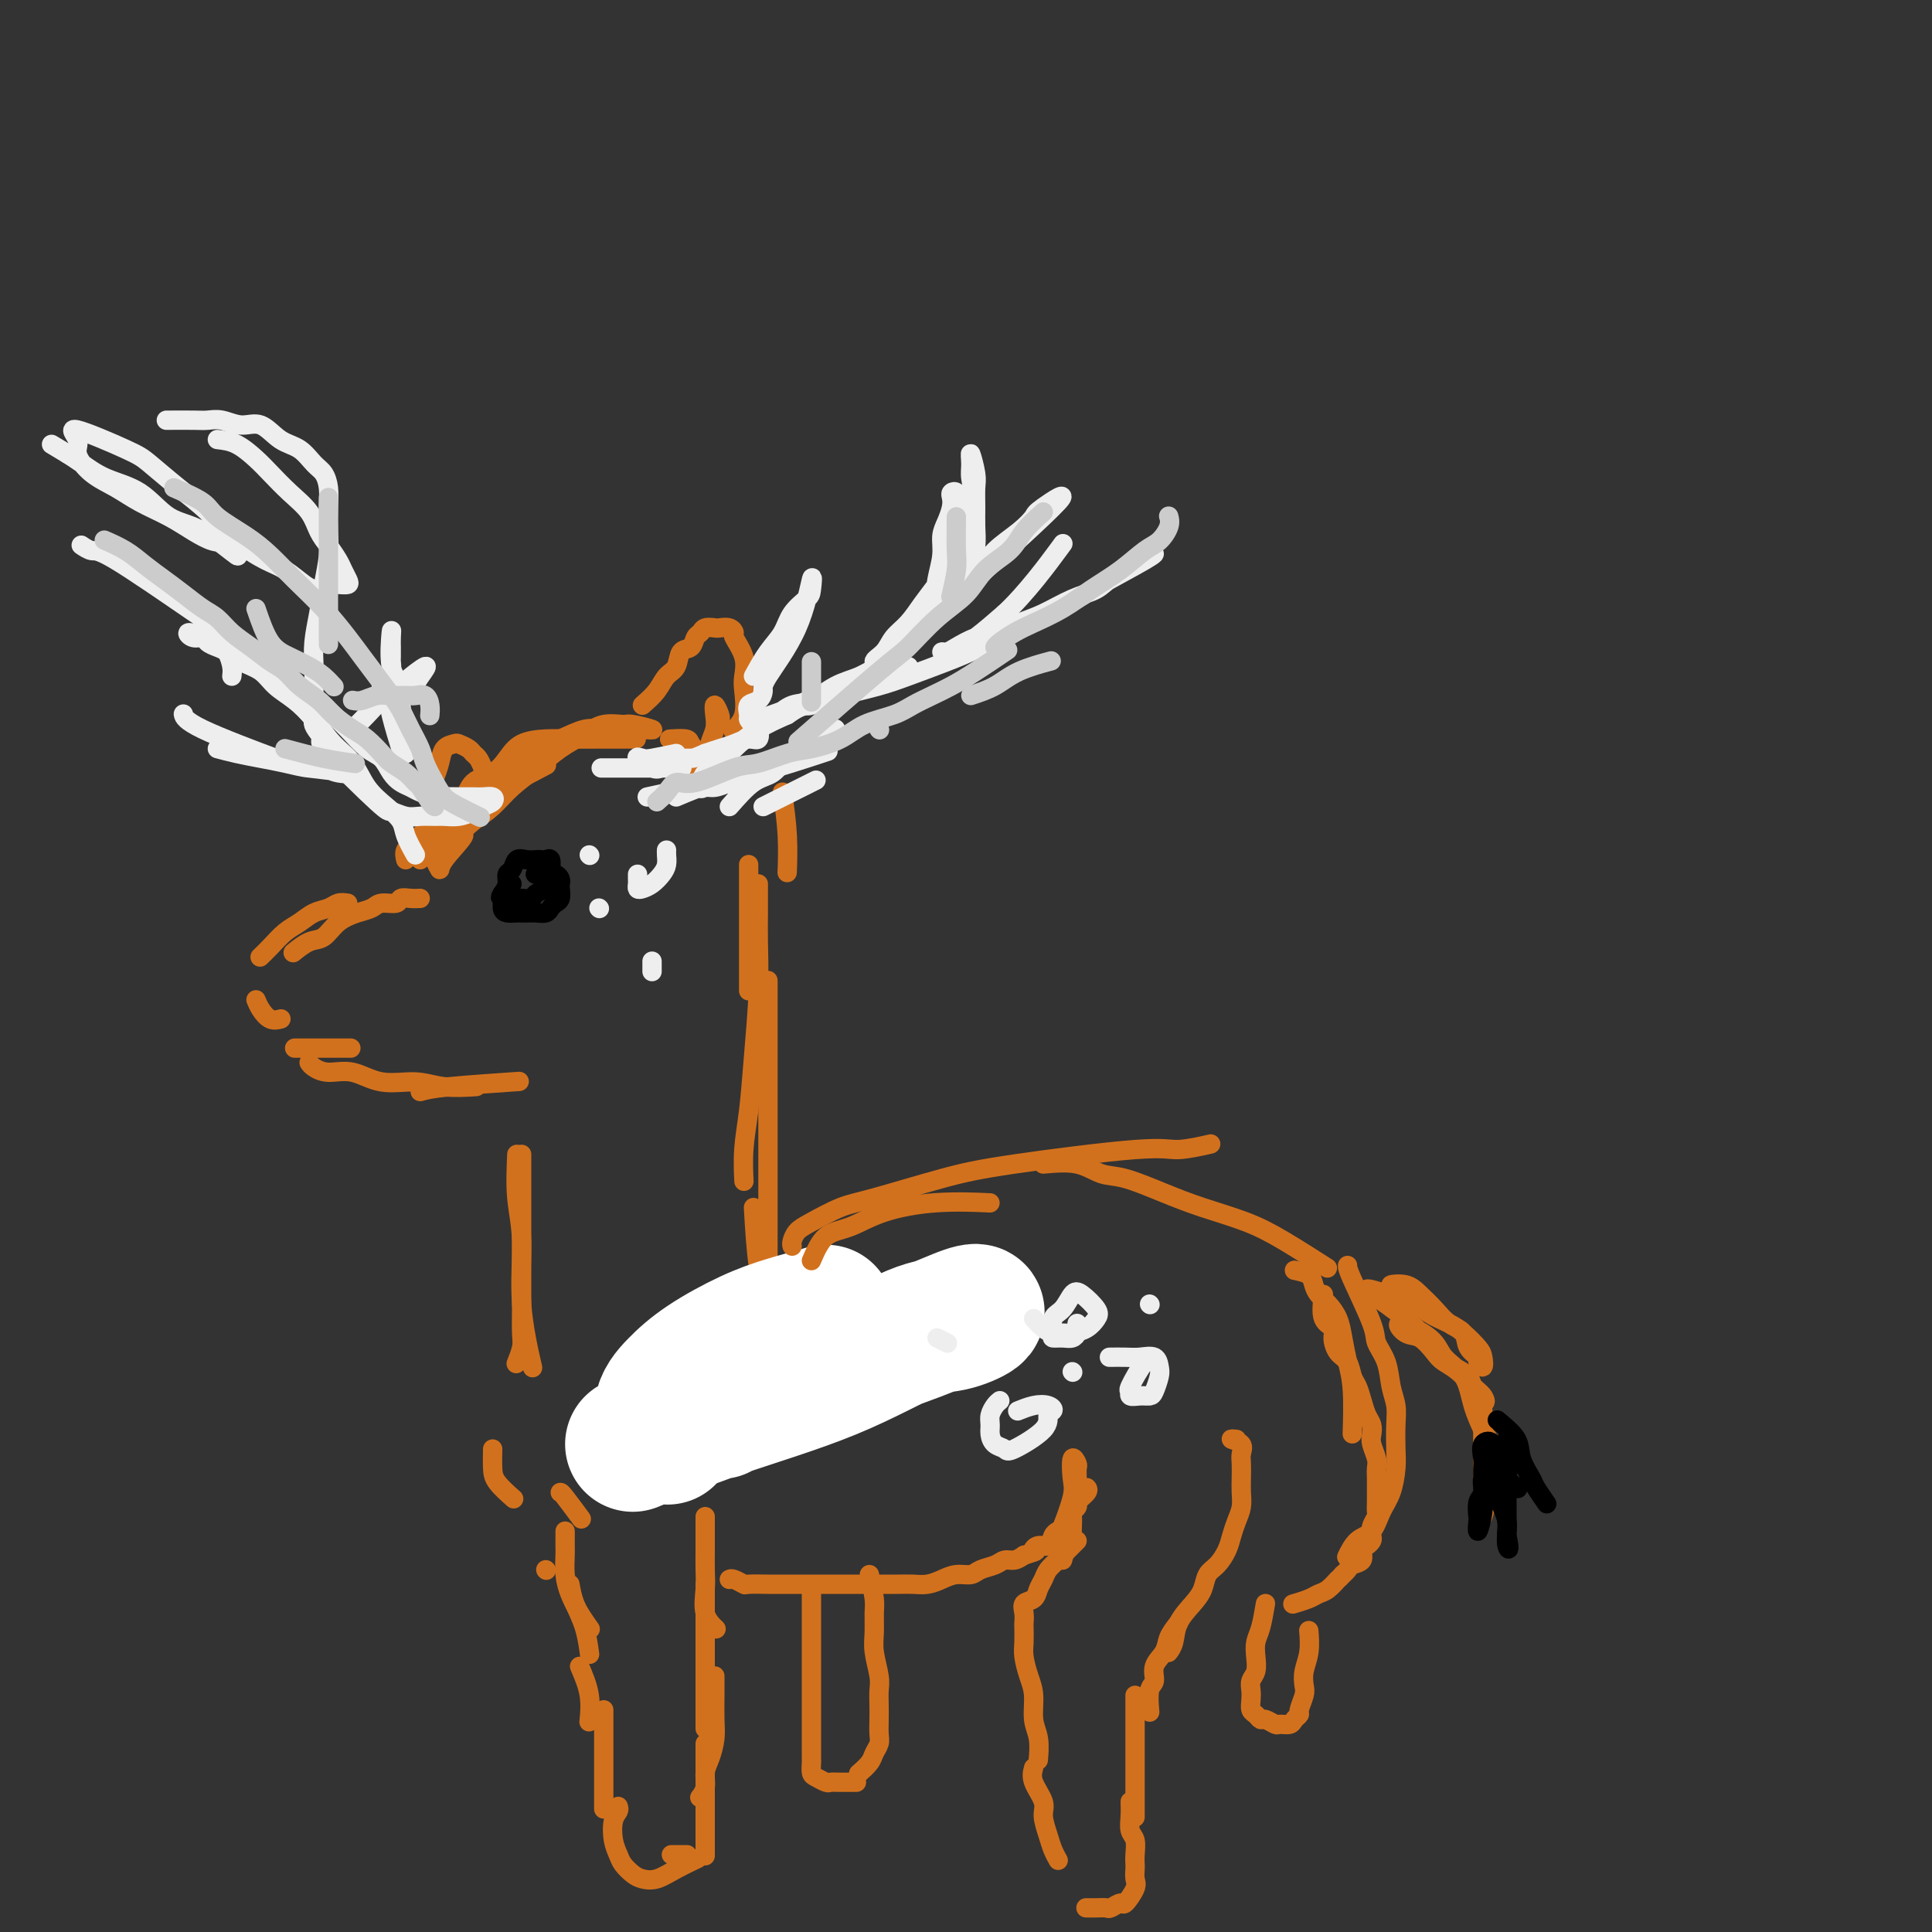 <svg viewBox='0 0 400 400' version='1.1' xmlns='http://www.w3.org/2000/svg' xmlns:xlink='http://www.w3.org/1999/xlink'><rect x="0" y="0" width="400" height="400" fill="#333333" stroke="none"/><g fill='none' stroke='rgb(210,113,29)' stroke-width='4' stroke-linecap='round' stroke-linejoin='round'><path d='M87,186c-0.628,0.032 -1.256,0.064 -2,0c-0.744,-0.064 -1.605,-0.225 -2,0c-0.395,0.225 -0.325,0.835 -1,1c-0.675,0.165 -2.095,-0.117 -3,0c-0.905,0.117 -1.294,0.632 -2,1c-0.706,0.368 -1.727,0.589 -3,1c-1.273,0.411 -2.797,1.011 -4,2c-1.203,0.989 -2.085,2.368 -3,3c-0.915,0.632 -1.862,0.516 -3,1c-1.138,0.484 -2.468,1.567 -3,2c-0.532,0.433 -0.266,0.217 0,0'/><path d='M72,187c-0.691,-0.096 -1.381,-0.193 -2,0c-0.619,0.193 -1.166,0.674 -2,1c-0.834,0.326 -1.954,0.497 -3,1c-1.046,0.503 -2.018,1.336 -3,2c-0.982,0.664 -1.975,1.157 -3,2c-1.025,0.843 -2.084,2.035 -3,3c-0.916,0.965 -1.690,1.704 -2,2c-0.310,0.296 -0.155,0.148 0,0'/><path d='M53,207c0.256,0.619 0.512,1.238 1,2c0.488,0.762 1.208,1.667 2,2c0.792,0.333 1.655,0.095 2,0c0.345,-0.095 0.173,-0.048 0,0'/><path d='M84,178c-0.159,-0.694 -0.319,-1.388 0,-2c0.319,-0.612 1.116,-1.144 2,-2c0.884,-0.856 1.853,-2.038 3,-3c1.147,-0.962 2.470,-1.703 3,-2c0.530,-0.297 0.265,-0.148 0,0'/><path d='M87,178c-0.094,-0.243 -0.188,-0.487 0,-1c0.188,-0.513 0.658,-1.297 1,-2c0.342,-0.703 0.556,-1.326 1,-2c0.444,-0.674 1.119,-1.401 2,-2c0.881,-0.599 1.968,-1.072 3,-2c1.032,-0.928 2.009,-2.311 3,-3c0.991,-0.689 1.998,-0.686 5,-2c3.002,-1.314 8.001,-3.947 10,-5c1.999,-1.053 1.000,-0.527 0,0'/><path d='M94,171c0.229,-0.967 0.457,-1.935 1,-3c0.543,-1.065 1.400,-2.229 2,-3c0.600,-0.771 0.942,-1.151 2,-2c1.058,-0.849 2.831,-2.168 4,-3c1.169,-0.832 1.733,-1.175 3,-2c1.267,-0.825 3.237,-2.130 5,-3c1.763,-0.870 3.318,-1.305 5,-2c1.682,-0.695 3.492,-1.649 5,-2c1.508,-0.351 2.716,-0.098 4,0c1.284,0.098 2.645,0.041 4,0c1.355,-0.041 2.705,-0.065 4,0c1.295,0.065 2.536,0.219 2,0c-0.536,-0.219 -2.848,-0.811 -4,-1c-1.152,-0.189 -1.143,0.024 -2,0c-0.857,-0.024 -2.581,-0.286 -4,0c-1.419,0.286 -2.532,1.119 -4,2c-1.468,0.881 -3.291,1.811 -5,3c-1.709,1.189 -3.303,2.638 -5,4c-1.697,1.362 -3.495,2.636 -5,4c-1.505,1.364 -2.716,2.818 -4,4c-1.284,1.182 -2.642,2.091 -4,3'/><path d='M98,170c-3.781,3.200 -1.733,2.201 -2,3c-0.267,0.799 -2.850,3.396 -4,5c-1.150,1.604 -0.866,2.215 -1,2c-0.134,-0.215 -0.684,-1.256 -1,-2c-0.316,-0.744 -0.396,-1.190 0,-2c0.396,-0.810 1.267,-1.984 2,-3c0.733,-1.016 1.326,-1.874 2,-3c0.674,-1.126 1.428,-2.518 2,-4c0.572,-1.482 0.963,-3.052 2,-4c1.037,-0.948 2.719,-1.273 4,-2c1.281,-0.727 2.159,-1.855 3,-3c0.841,-1.145 1.645,-2.307 3,-3c1.355,-0.693 3.261,-0.918 5,-1c1.739,-0.082 3.312,-0.022 5,0c1.688,0.022 3.493,0.006 6,0c2.507,-0.006 5.716,-0.002 7,0c1.284,0.002 0.642,0.001 0,0'/><path d='M133,146c1.098,-0.966 2.196,-1.931 3,-3c0.804,-1.069 1.315,-2.241 2,-3c0.685,-0.759 1.546,-1.106 2,-2c0.454,-0.894 0.502,-2.334 1,-3c0.498,-0.666 1.447,-0.557 2,-1c0.553,-0.443 0.711,-1.439 1,-2c0.289,-0.561 0.711,-0.687 1,-1c0.289,-0.313 0.446,-0.812 1,-1c0.554,-0.188 1.505,-0.064 2,0c0.495,0.064 0.532,0.067 1,0c0.468,-0.067 1.365,-0.205 2,0c0.635,0.205 1.007,0.752 1,1c-0.007,0.248 -0.392,0.198 0,1c0.392,0.802 1.562,2.457 2,4c0.438,1.543 0.145,2.974 0,4c-0.145,1.026 -0.142,1.646 0,3c0.142,1.354 0.423,3.441 0,5c-0.423,1.559 -1.549,2.588 -2,3c-0.451,0.412 -0.225,0.206 0,0'/><path d='M100,159c-0.325,-0.755 -0.649,-1.509 -1,-2c-0.351,-0.491 -0.728,-0.718 -1,-1c-0.272,-0.282 -0.440,-0.617 -1,-1c-0.560,-0.383 -1.513,-0.813 -2,-1c-0.487,-0.187 -0.509,-0.130 -1,0c-0.491,0.130 -1.451,0.334 -2,1c-0.549,0.666 -0.686,1.795 -1,3c-0.314,1.205 -0.804,2.487 -1,3c-0.196,0.513 -0.098,0.256 0,0'/><path d='M149,149c0.111,-0.154 0.222,-0.308 0,-1c-0.222,-0.692 -0.776,-1.921 -1,-2c-0.224,-0.079 -0.117,0.991 0,2c0.117,1.009 0.244,1.958 0,3c-0.244,1.042 -0.858,2.177 -1,3c-0.142,0.823 0.187,1.335 0,2c-0.187,0.665 -0.891,1.482 -1,2c-0.109,0.518 0.376,0.738 0,1c-0.376,0.262 -1.615,0.568 -2,0c-0.385,-0.568 0.082,-2.008 0,-3c-0.082,-0.992 -0.713,-1.534 -1,-2c-0.287,-0.466 -0.231,-0.856 -1,-1c-0.769,-0.144 -2.363,-0.041 -3,0c-0.637,0.041 -0.319,0.021 0,0'/><path d='M61,217c0.149,0.000 0.298,0.000 1,0c0.702,0.000 1.958,0.000 4,0c2.042,0.000 4.869,0.000 6,0c1.131,0.000 0.565,0.000 0,0'/><path d='M64,220c0.199,0.293 0.397,0.585 1,1c0.603,0.415 1.610,0.952 3,1c1.390,0.048 3.161,-0.394 5,0c1.839,0.394 3.744,1.622 6,2c2.256,0.378 4.862,-0.095 7,0c2.138,0.095 3.806,0.756 6,1c2.194,0.244 4.912,0.070 6,0c1.088,-0.070 0.544,-0.035 0,0'/><path d='M87,226c1.089,-0.311 2.178,-0.622 6,-1c3.822,-0.378 10.378,-0.822 13,-1c2.622,-0.178 1.311,-0.089 0,0'/><path d='M162,164c0.422,3.022 0.844,6.044 1,9c0.156,2.956 0.044,5.844 0,7c-0.044,1.156 -0.022,0.578 0,0'/><path d='M155,179c0.000,0.533 0.000,1.067 0,6c0.000,4.933 0.000,14.267 0,18c0.000,3.733 0.000,1.867 0,0'/><path d='M157,183c-0.002,0.518 -0.004,1.036 0,2c0.004,0.964 0.012,2.373 0,4c-0.012,1.627 -0.046,3.472 0,6c0.046,2.528 0.170,5.740 0,10c-0.170,4.260 -0.634,9.570 -1,14c-0.366,4.430 -0.634,7.981 -1,11c-0.366,3.019 -0.829,5.505 -1,8c-0.171,2.495 -0.049,4.999 0,6c0.049,1.001 0.024,0.501 0,0'/><path d='M159,203c0.000,3.291 0.000,6.582 0,9c0.000,2.418 0.000,3.962 0,7c0.000,3.038 0.000,7.570 0,12c0.000,4.430 0.000,8.757 0,13c0.000,4.243 0.000,8.402 0,12c0.000,3.598 0.000,6.634 0,10c0.000,3.366 0.000,7.060 0,10c0.000,2.940 -0.000,5.126 0,6c0.000,0.874 0.000,0.437 0,0'/><path d='M156,250c0.251,4.307 0.502,8.614 1,12c0.498,3.386 1.244,5.850 2,9c0.756,3.150 1.523,6.985 2,10c0.477,3.015 0.664,5.210 1,7c0.336,1.790 0.821,3.174 1,5c0.179,1.826 0.051,4.093 0,5c-0.051,0.907 -0.026,0.453 0,0'/><path d='M108,239c0.000,1.199 0.000,2.399 0,4c-0.000,1.601 -0.000,3.605 0,6c0.000,2.395 0.001,5.182 0,8c-0.001,2.818 -0.004,5.666 0,8c0.004,2.334 0.015,4.153 0,6c-0.015,1.847 -0.056,3.722 0,5c0.056,1.278 0.207,1.959 0,3c-0.207,1.041 -0.774,2.440 -1,3c-0.226,0.560 -0.113,0.280 0,0'/><path d='M107,239c-0.129,3.083 -0.258,6.166 0,9c0.258,2.834 0.904,5.419 1,9c0.096,3.581 -0.359,8.156 0,13c0.359,4.844 1.531,9.955 2,12c0.469,2.045 0.234,1.022 0,0'/></g>
<g fill='none' stroke='rgb(255,255,255)' stroke-width='28' stroke-linecap='round' stroke-linejoin='round'><path d='M131,299c5.465,-2.283 10.930,-4.566 18,-7c7.070,-2.434 15.746,-5.019 23,-8c7.254,-2.981 13.086,-6.358 17,-8c3.914,-1.642 5.909,-1.550 8,-2c2.091,-0.450 4.277,-1.442 5,-2c0.723,-0.558 -0.017,-0.683 -2,0c-1.983,0.683 -5.209,2.174 -10,4c-4.791,1.826 -11.148,3.985 -16,6c-4.852,2.015 -8.200,3.884 -11,5c-2.800,1.116 -5.050,1.479 -7,2c-1.950,0.521 -3.598,1.199 -5,2c-1.402,0.801 -2.558,1.726 -2,1c0.558,-0.726 2.828,-3.102 5,-5c2.172,-1.898 4.244,-3.319 6,-5c1.756,-1.681 3.196,-3.622 5,-5c1.804,-1.378 3.971,-2.194 5,-3c1.029,-0.806 0.920,-1.602 1,-2c0.080,-0.398 0.349,-0.396 -1,0c-1.349,0.396 -4.318,1.188 -7,2c-2.682,0.812 -5.079,1.644 -8,3c-2.921,1.356 -6.366,3.236 -9,5c-2.634,1.764 -4.459,3.411 -6,5c-1.541,1.589 -2.800,3.120 -3,5c-0.200,1.880 0.657,4.109 1,5c0.343,0.891 0.171,0.446 0,0'/></g>
<g fill='none' stroke='rgb(210,113,29)' stroke-width='4' stroke-linecap='round' stroke-linejoin='round'><path d='M168,261c0.846,-1.962 1.692,-3.923 3,-5c1.308,-1.077 3.077,-1.269 5,-2c1.923,-0.731 4.000,-2.000 7,-3c3.000,-1.000 6.923,-1.731 11,-2c4.077,-0.269 8.308,-0.077 10,0c1.692,0.077 0.846,0.038 0,0'/><path d='M164,258c-0.063,-0.235 -0.125,-0.470 0,-1c0.125,-0.530 0.438,-1.356 1,-2c0.562,-0.644 1.374,-1.105 3,-2c1.626,-0.895 4.066,-2.223 6,-3c1.934,-0.777 3.361,-1.002 7,-2c3.639,-0.998 9.491,-2.769 14,-4c4.509,-1.231 7.675,-1.924 15,-3c7.325,-1.076 18.809,-2.536 25,-3c6.191,-0.464 7.090,0.067 9,0c1.910,-0.067 4.831,-0.734 6,-1c1.169,-0.266 0.584,-0.133 0,0'/><path d='M216,241c2.492,-0.215 4.984,-0.431 7,0c2.016,0.431 3.555,1.507 5,2c1.445,0.493 2.794,0.401 5,1c2.206,0.599 5.268,1.888 8,3c2.732,1.112 5.133,2.047 8,3c2.867,0.953 6.202,1.926 9,3c2.798,1.074 5.061,2.251 8,4c2.939,1.749 6.554,4.071 8,5c1.446,0.929 0.723,0.464 0,0'/><path d='M102,300c-0.024,1.440 -0.048,2.881 0,4c0.048,1.119 0.167,1.917 1,3c0.833,1.083 2.381,2.452 3,3c0.619,0.548 0.310,0.274 0,0'/><path d='M116,309c0.089,-0.022 0.178,-0.044 1,1c0.822,1.044 2.378,3.156 3,4c0.622,0.844 0.311,0.422 0,0'/><path d='M113,325c0.000,0.000 0.100,0.100 0.1,0.1'/><path d='M117,317c-0.005,1.137 -0.010,2.275 0,3c0.010,0.725 0.034,1.039 0,2c-0.034,0.961 -0.128,2.570 0,4c0.128,1.430 0.478,2.682 1,4c0.522,1.318 1.218,2.701 2,4c0.782,1.299 1.652,2.514 2,3c0.348,0.486 0.174,0.243 0,0'/><path d='M118,328c0.226,1.274 0.452,2.548 1,4c0.548,1.452 1.417,3.083 2,5c0.583,1.917 0.881,4.119 1,5c0.119,0.881 0.060,0.440 0,0'/><path d='M120,345c0.844,1.978 1.689,3.956 2,6c0.311,2.044 0.089,4.156 0,5c-0.089,0.844 -0.044,0.422 0,0'/><path d='M125,354c0.000,2.587 0.000,5.174 0,7c0.000,1.826 -0.000,2.892 0,4c0.000,1.108 0.000,2.260 0,4c-0.000,1.740 -0.000,4.069 0,5c0.000,0.931 0.000,0.466 0,0'/><path d='M146,314c-0.001,1.449 -0.002,2.898 0,4c0.002,1.102 0.008,1.858 0,3c-0.008,1.142 -0.030,2.671 0,4c0.030,1.329 0.111,2.459 0,4c-0.111,1.541 -0.415,3.492 0,5c0.415,1.508 1.547,2.574 2,3c0.453,0.426 0.226,0.213 0,0'/><path d='M146,328c0.000,1.189 0.000,2.378 0,4c0.000,1.622 0.000,3.676 0,5c0.000,1.324 0.000,1.918 0,3c-0.000,1.082 -0.000,2.651 0,4c0.000,1.349 0.000,2.479 0,5c0.000,2.521 0.000,6.435 0,8c0.000,1.565 0.000,0.783 0,0'/><path d='M148,347c0.006,1.218 0.012,2.437 0,4c-0.012,1.563 -0.041,3.472 0,5c0.041,1.528 0.151,2.676 0,4c-0.151,1.324 -0.563,2.824 -1,4c-0.438,1.176 -0.901,2.026 -1,3c-0.099,0.974 0.166,2.070 0,3c-0.166,0.930 -0.762,1.694 -1,2c-0.238,0.306 -0.119,0.153 0,0'/><path d='M146,361c0.000,0.195 0.000,0.390 0,1c0.000,0.610 0.000,1.635 0,3c0.000,1.365 0.000,3.070 0,5c-0.000,1.930 -0.000,4.084 0,6c0.000,1.916 0.000,3.593 0,5c0.000,1.407 0.000,2.545 0,3c0.000,0.455 0.000,0.228 0,0'/><path d='M128,374c0.106,0.296 0.213,0.593 0,1c-0.213,0.407 -0.744,0.925 -1,2c-0.256,1.075 -0.235,2.708 0,4c0.235,1.292 0.684,2.243 1,3c0.316,0.757 0.498,1.322 1,2c0.502,0.678 1.322,1.470 2,2c0.678,0.530 1.212,0.797 2,1c0.788,0.203 1.830,0.343 3,0c1.170,-0.343 2.469,-1.169 4,-2c1.531,-0.831 3.295,-1.666 4,-2c0.705,-0.334 0.353,-0.167 0,0'/><path d='M139,384c1.250,0.000 2.500,0.000 3,0c0.500,0.000 0.250,0.000 0,0'/><path d='M168,329c-0.000,2.939 -0.000,5.877 0,8c0.000,2.123 0.000,3.430 0,5c-0.000,1.570 -0.000,3.404 0,5c0.000,1.596 0.000,2.955 0,4c-0.000,1.045 -0.000,1.775 0,3c0.000,1.225 0.000,2.943 0,4c-0.000,1.057 -0.001,1.453 0,2c0.001,0.547 0.002,1.246 0,2c-0.002,0.754 -0.008,1.565 0,2c0.008,0.435 0.029,0.495 0,1c-0.029,0.505 -0.108,1.456 0,2c0.108,0.544 0.404,0.682 1,1c0.596,0.318 1.491,0.817 2,1c0.509,0.183 0.631,0.049 1,0c0.369,-0.049 0.984,-0.013 2,0c1.016,0.013 2.433,0.004 3,0c0.567,-0.004 0.283,-0.002 0,0'/><path d='M180,326c0.425,1.872 0.850,3.744 1,5c0.150,1.256 0.026,1.897 0,3c-0.026,1.103 0.046,2.669 0,4c-0.046,1.331 -0.208,2.428 0,4c0.208,1.572 0.788,3.618 1,5c0.212,1.382 0.058,2.099 0,3c-0.058,0.901 -0.019,1.985 0,3c0.019,1.015 0.017,1.962 0,3c-0.017,1.038 -0.051,2.166 0,3c0.051,0.834 0.185,1.373 0,2c-0.185,0.627 -0.689,1.343 -1,2c-0.311,0.657 -0.430,1.254 -1,2c-0.570,0.746 -1.591,1.642 -2,2c-0.409,0.358 -0.204,0.179 0,0'/><path d='M223,319c-0.673,0.667 -1.347,1.333 -2,2c-0.653,0.667 -1.287,1.334 -2,2c-0.713,0.666 -1.505,1.329 -2,2c-0.495,0.671 -0.693,1.348 -1,2c-0.307,0.652 -0.723,1.278 -1,2c-0.277,0.722 -0.414,1.540 -1,2c-0.586,0.460 -1.621,0.563 -2,1c-0.379,0.437 -0.102,1.207 0,2c0.102,0.793 0.030,1.608 0,2c-0.030,0.392 -0.018,0.361 0,1c0.018,0.639 0.042,1.949 0,3c-0.042,1.051 -0.151,1.844 0,3c0.151,1.156 0.562,2.675 1,4c0.438,1.325 0.902,2.457 1,4c0.098,1.543 -0.170,3.496 0,5c0.170,1.504 0.776,2.559 1,4c0.224,1.441 0.064,3.269 0,4c-0.064,0.731 -0.032,0.366 0,0'/><path d='M214,366c-0.233,0.879 -0.466,1.758 0,3c0.466,1.242 1.631,2.848 2,4c0.369,1.152 -0.059,1.850 0,3c0.059,1.150 0.603,2.752 1,4c0.397,1.248 0.645,2.144 1,3c0.355,0.856 0.816,1.673 1,2c0.184,0.327 0.092,0.163 0,0'/><path d='M220,323c0.310,-1.172 0.619,-2.344 1,-3c0.381,-0.656 0.833,-0.795 1,-1c0.167,-0.205 0.049,-0.476 0,-1c-0.049,-0.524 -0.027,-1.300 0,-2c0.027,-0.700 0.060,-1.324 0,-2c-0.060,-0.676 -0.212,-1.404 0,-2c0.212,-0.596 0.790,-1.062 1,-2c0.210,-0.938 0.053,-2.350 0,-3c-0.053,-0.650 -0.001,-0.540 0,-1c0.001,-0.460 -0.050,-1.491 0,-2c0.050,-0.509 0.202,-0.496 0,-1c-0.202,-0.504 -0.759,-1.525 -1,-1c-0.241,0.525 -0.168,2.594 0,4c0.168,1.406 0.430,2.148 0,4c-0.430,1.852 -1.551,4.815 -2,6c-0.449,1.185 -0.224,0.593 0,0'/><path d='M256,298c-0.649,-0.064 -1.298,-0.127 -1,0c0.298,0.127 1.544,0.446 2,1c0.456,0.554 0.123,1.345 0,2c-0.123,0.655 -0.036,1.176 0,2c0.036,0.824 0.021,1.953 0,3c-0.021,1.047 -0.046,2.012 0,3c0.046,0.988 0.164,1.998 0,3c-0.164,1.002 -0.611,1.997 -1,3c-0.389,1.003 -0.720,2.015 -1,3c-0.280,0.985 -0.511,1.943 -1,3c-0.489,1.057 -1.238,2.214 -2,3c-0.762,0.786 -1.538,1.201 -2,2c-0.462,0.799 -0.611,1.983 -1,3c-0.389,1.017 -1.019,1.866 -2,3c-0.981,1.134 -2.315,2.551 -3,4c-0.685,1.449 -0.723,2.929 -1,4c-0.277,1.071 -0.793,1.735 -1,2c-0.207,0.265 -0.103,0.133 0,0'/><path d='M244,336c-0.795,0.997 -1.590,1.994 -2,3c-0.410,1.006 -0.436,2.022 -1,3c-0.564,0.978 -1.668,1.920 -2,3c-0.332,1.080 0.107,2.300 0,3c-0.107,0.700 -0.760,0.881 -1,2c-0.240,1.119 -0.069,3.177 0,4c0.069,0.823 0.034,0.412 0,0'/><path d='M235,351c0.000,1.643 0.000,3.286 0,5c0.000,1.714 0.000,3.500 0,5c0.000,1.500 0.000,2.714 0,4c0.000,1.286 -0.000,2.644 0,4c0.000,1.356 0.000,2.711 0,4c0.000,1.289 0.000,2.511 0,3c0.000,0.489 0.000,0.244 0,0'/><path d='M234,373c0.030,0.969 0.061,1.937 0,3c-0.061,1.063 -0.212,2.220 0,3c0.212,0.780 0.788,1.182 1,2c0.212,0.818 0.059,2.052 0,3c-0.059,0.948 -0.023,1.611 0,2c0.023,0.389 0.032,0.506 0,1c-0.032,0.494 -0.107,1.366 0,2c0.107,0.634 0.394,1.032 0,2c-0.394,0.968 -1.470,2.508 -2,3c-0.530,0.492 -0.514,-0.064 -1,0c-0.486,0.064 -1.476,0.749 -2,1c-0.524,0.251 -0.584,0.067 -1,0c-0.416,-0.067 -1.189,-0.018 -2,0c-0.811,0.018 -1.660,0.005 -2,0c-0.340,-0.005 -0.170,-0.003 0,0'/><path d='M262,332c-0.312,1.844 -0.623,3.687 -1,5c-0.377,1.313 -0.819,2.095 -1,3c-0.181,0.905 -0.101,1.933 0,3c0.101,1.067 0.222,2.174 0,3c-0.222,0.826 -0.789,1.373 -1,2c-0.211,0.627 -0.067,1.335 0,2c0.067,0.665 0.058,1.287 0,2c-0.058,0.713 -0.166,1.515 0,2c0.166,0.485 0.607,0.651 1,1c0.393,0.349 0.739,0.879 1,1c0.261,0.121 0.437,-0.167 1,0c0.563,0.167 1.514,0.787 2,1c0.486,0.213 0.507,0.017 1,0c0.493,-0.017 1.456,0.143 2,0c0.544,-0.143 0.668,-0.590 1,-1c0.332,-0.410 0.873,-0.784 1,-1c0.127,-0.216 -0.158,-0.276 0,-1c0.158,-0.724 0.760,-2.114 1,-3c0.240,-0.886 0.117,-1.268 0,-2c-0.117,-0.732 -0.227,-1.815 0,-3c0.227,-1.185 0.792,-2.473 1,-4c0.208,-1.527 0.059,-3.293 0,-4c-0.059,-0.707 -0.030,-0.353 0,0'/><path d='M274,268c-0.231,1.926 -0.461,3.852 0,5c0.461,1.148 1.615,1.519 2,2c0.385,0.481 0.001,1.073 0,2c-0.001,0.927 0.381,2.191 1,3c0.619,0.809 1.475,1.165 2,2c0.525,0.835 0.719,2.149 1,3c0.281,0.851 0.650,1.239 1,2c0.350,0.761 0.681,1.893 1,3c0.319,1.107 0.625,2.187 1,3c0.375,0.813 0.818,1.358 1,2c0.182,0.642 0.101,1.380 0,2c-0.101,0.620 -0.223,1.121 0,2c0.223,0.879 0.792,2.136 1,3c0.208,0.864 0.056,1.333 0,2c-0.056,0.667 -0.015,1.531 0,2c0.015,0.469 0.005,0.545 0,1c-0.005,0.455 -0.005,1.291 0,2c0.005,0.709 0.015,1.293 0,2c-0.015,0.707 -0.056,1.537 0,2c0.056,0.463 0.209,0.558 0,1c-0.209,0.442 -0.778,1.231 -1,2c-0.222,0.769 -0.096,1.519 0,2c0.096,0.481 0.163,0.692 0,1c-0.163,0.308 -0.554,0.712 -1,1c-0.446,0.288 -0.945,0.458 -1,1c-0.055,0.542 0.336,1.454 0,2c-0.336,0.546 -1.398,0.724 -2,1c-0.602,0.276 -0.743,0.650 -1,1c-0.257,0.350 -0.628,0.675 -1,1'/><path d='M278,326c-1.061,1.201 -0.712,0.704 -1,1c-0.288,0.296 -1.213,1.386 -2,2c-0.787,0.614 -1.438,0.752 -2,1c-0.562,0.248 -1.036,0.605 -2,1c-0.964,0.395 -2.418,0.827 -3,1c-0.582,0.173 -0.291,0.086 0,0'/><path d='M151,327c0.198,-0.113 0.395,-0.226 1,0c0.605,0.226 1.617,0.793 2,1c0.383,0.207 0.137,0.056 1,0c0.863,-0.056 2.835,-0.015 4,0c1.165,0.015 1.522,0.004 2,0c0.478,-0.004 1.077,-0.001 2,0c0.923,0.001 2.172,0.000 3,0c0.828,-0.000 1.236,-0.000 2,0c0.764,0.000 1.883,0.000 3,0c1.117,-0.000 2.231,0.000 3,0c0.769,-0.000 1.192,-0.000 2,0c0.808,0.000 2.001,0.001 3,0c0.999,-0.001 1.804,-0.003 3,0c1.196,0.003 2.784,0.011 4,0c1.216,-0.011 2.059,-0.041 3,0c0.941,0.041 1.980,0.151 3,0c1.020,-0.151 2.020,-0.565 3,-1c0.980,-0.435 1.939,-0.891 3,-1c1.061,-0.109 2.224,0.129 3,0c0.776,-0.129 1.167,-0.626 2,-1c0.833,-0.374 2.110,-0.626 3,-1c0.890,-0.374 1.393,-0.870 2,-1c0.607,-0.130 1.316,0.106 2,0c0.684,-0.106 1.342,-0.553 2,-1'/><path d='M212,322c3.515,-1.086 2.304,-0.802 2,-1c-0.304,-0.198 0.300,-0.878 1,-1c0.700,-0.122 1.496,0.316 2,0c0.504,-0.316 0.718,-1.384 1,-2c0.282,-0.616 0.634,-0.780 1,-1c0.366,-0.220 0.747,-0.496 1,-1c0.253,-0.504 0.380,-1.235 1,-2c0.620,-0.765 1.735,-1.564 2,-2c0.265,-0.436 -0.321,-0.509 0,-1c0.321,-0.491 1.548,-1.402 2,-2c0.452,-0.598 0.129,-0.885 0,-1c-0.129,-0.115 -0.065,-0.057 0,0'/><path d='M268,263c1.173,0.245 2.345,0.491 3,1c0.655,0.509 0.791,1.282 1,2c0.209,0.718 0.489,1.380 1,2c0.511,0.620 1.251,1.196 2,2c0.749,0.804 1.507,1.835 2,3c0.493,1.165 0.720,2.464 1,4c0.280,1.536 0.611,3.309 1,5c0.389,1.691 0.835,3.302 1,6c0.165,2.698 0.047,6.485 0,8c-0.047,1.515 -0.024,0.757 0,0'/><path d='M279,262c-0.015,0.347 -0.029,0.693 1,3c1.029,2.307 3.103,6.574 4,9c0.897,2.426 0.619,3.011 1,4c0.381,0.989 1.423,2.382 2,4c0.577,1.618 0.691,3.460 1,5c0.309,1.540 0.813,2.779 1,4c0.187,1.221 0.058,2.426 0,4c-0.058,1.574 -0.045,3.518 0,5c0.045,1.482 0.122,2.503 0,4c-0.122,1.497 -0.443,3.470 -1,5c-0.557,1.530 -1.351,2.617 -2,4c-0.649,1.383 -1.153,3.061 -2,4c-0.847,0.939 -2.036,1.137 -3,2c-0.964,0.863 -1.704,2.389 -2,3c-0.296,0.611 -0.148,0.305 0,0'/><path d='M291,266c-0.124,-0.011 -0.249,-0.023 -1,0c-0.751,0.023 -2.130,0.079 -2,0c0.130,-0.079 1.769,-0.293 3,0c1.231,0.293 2.055,1.093 3,2c0.945,0.907 2.012,1.920 3,3c0.988,1.080 1.896,2.225 3,3c1.104,0.775 2.405,1.180 3,2c0.595,0.820 0.486,2.056 1,3c0.514,0.944 1.653,1.597 2,2c0.347,0.403 -0.098,0.557 0,1c0.098,0.443 0.740,1.174 1,1c0.260,-0.174 0.137,-1.254 0,-2c-0.137,-0.746 -0.289,-1.159 -1,-2c-0.711,-0.841 -1.980,-2.109 -3,-3c-1.020,-0.891 -1.791,-1.404 -3,-2c-1.209,-0.596 -2.856,-1.273 -4,-2c-1.144,-0.727 -1.785,-1.502 -3,-2c-1.215,-0.498 -3.004,-0.720 -4,-1c-0.996,-0.280 -1.201,-0.619 -2,-1c-0.799,-0.381 -2.194,-0.803 -3,-1c-0.806,-0.197 -1.025,-0.168 -1,0c0.025,0.168 0.293,0.477 1,1c0.707,0.523 1.854,1.262 3,2'/><path d='M287,270c1.166,0.959 2.582,1.856 4,3c1.418,1.144 2.837,2.533 4,4c1.163,1.467 2.070,3.011 3,4c0.930,0.989 1.884,1.422 3,2c1.116,0.578 2.393,1.302 3,2c0.607,0.698 0.545,1.372 1,2c0.455,0.628 1.427,1.211 2,2c0.573,0.789 0.747,1.784 0,1c-0.747,-0.784 -2.415,-3.346 -4,-5c-1.585,-1.654 -3.085,-2.400 -4,-3c-0.915,-0.600 -1.244,-1.053 -2,-2c-0.756,-0.947 -1.940,-2.389 -3,-3c-1.060,-0.611 -1.997,-0.392 -3,-1c-1.003,-0.608 -2.071,-2.044 -1,-2c1.071,0.044 4.280,1.568 6,3c1.720,1.432 1.950,2.773 3,4c1.050,1.227 2.921,2.339 4,4c1.079,1.661 1.368,3.870 2,6c0.632,2.130 1.609,4.180 2,5c0.391,0.820 0.195,0.410 0,0'/><path d='M307,292c-0.001,5.598 -0.001,11.196 0,14c0.001,2.804 0.004,2.814 0,3c-0.004,0.186 -0.015,0.549 0,1c0.015,0.451 0.057,0.992 0,2c-0.057,1.008 -0.211,2.483 0,2c0.211,-0.483 0.789,-2.925 1,-5c0.211,-2.075 0.057,-3.783 0,-5c-0.057,-1.217 -0.015,-1.943 0,-3c0.015,-1.057 0.004,-2.445 0,-3c-0.004,-0.555 -0.002,-0.278 0,0'/></g>
<g fill='none' stroke='rgb(0,0,0)' stroke-width='4' stroke-linecap='round' stroke-linejoin='round'><path d='M309,304c-0.875,0.542 -1.751,1.085 -2,2c-0.249,0.915 0.128,2.203 0,3c-0.128,0.797 -0.763,1.102 -1,2c-0.237,0.898 -0.078,2.390 0,3c0.078,0.610 0.073,0.340 0,1c-0.073,0.660 -0.216,2.251 0,2c0.216,-0.251 0.790,-2.345 1,-4c0.210,-1.655 0.054,-2.871 0,-4c-0.054,-1.129 -0.007,-2.173 0,-3c0.007,-0.827 -0.027,-1.438 0,-2c0.027,-0.562 0.116,-1.074 0,-2c-0.116,-0.926 -0.438,-2.267 0,-3c0.438,-0.733 1.637,-0.857 2,0c0.363,0.857 -0.109,2.694 0,4c0.109,1.306 0.800,2.080 1,3c0.200,0.920 -0.090,1.987 0,3c0.090,1.013 0.560,1.973 1,3c0.440,1.027 0.849,2.123 1,3c0.151,0.877 0.043,1.536 0,2c-0.043,0.464 -0.022,0.732 0,1'/><path d='M312,318c0.774,3.540 0.207,2.892 0,2c-0.207,-0.892 -0.056,-2.026 0,-3c0.056,-0.974 0.015,-1.789 0,-3c-0.015,-1.211 -0.004,-2.820 0,-4c0.004,-1.180 0.001,-1.933 0,-3c-0.001,-1.067 -0.000,-2.448 0,-3c0.000,-0.552 0.000,-0.276 0,0'/><path d='M310,294c1.634,1.349 3.268,2.698 4,4c0.732,1.302 0.561,2.556 1,4c0.439,1.444 1.489,3.078 2,4c0.511,0.922 0.484,1.133 1,2c0.516,0.867 1.576,2.391 2,3c0.424,0.609 0.212,0.305 0,0'/><path d='M309,299c0.792,1.411 1.583,2.821 2,4c0.417,1.179 0.458,2.125 1,3c0.542,0.875 1.583,1.679 2,2c0.417,0.321 0.208,0.161 0,0'/><path d='M312,298c0.417,2.083 0.833,4.167 1,5c0.167,0.833 0.083,0.417 0,0'/></g>
<g fill='none' stroke='rgb(238,238,238)' stroke-width='4' stroke-linecap='round' stroke-linejoin='round'><path d='M207,290c-0.308,0.244 -0.617,0.489 -1,1c-0.383,0.511 -0.842,1.289 -1,2c-0.158,0.711 -0.016,1.357 0,2c0.016,0.643 -0.093,1.284 0,2c0.093,0.716 0.388,1.505 1,2c0.612,0.495 1.541,0.694 2,1c0.459,0.306 0.447,0.720 2,0c1.553,-0.720 4.671,-2.572 6,-4c1.329,-1.428 0.871,-2.431 1,-3c0.129,-0.569 0.847,-0.702 1,-1c0.153,-0.298 -0.258,-0.760 -1,-1c-0.742,-0.240 -1.815,-0.257 -3,0c-1.185,0.257 -2.481,0.788 -3,1c-0.519,0.212 -0.259,0.106 0,0'/><path d='M239,281c-0.502,-0.121 -1.004,-0.243 -2,1c-0.996,1.243 -2.484,3.850 -3,5c-0.516,1.150 -0.058,0.843 0,1c0.058,0.157 -0.282,0.778 0,1c0.282,0.222 1.186,0.044 2,0c0.814,-0.044 1.537,0.047 2,0c0.463,-0.047 0.665,-0.233 1,-1c0.335,-0.767 0.803,-2.114 1,-3c0.197,-0.886 0.122,-1.309 0,-2c-0.122,-0.691 -0.292,-1.649 -1,-2c-0.708,-0.351 -1.953,-0.094 -3,0c-1.047,0.094 -1.897,0.025 -3,0c-1.103,-0.025 -2.458,-0.007 -3,0c-0.542,0.007 -0.271,0.004 0,0'/><path d='M214,273c0.669,0.731 1.337,1.462 2,2c0.663,0.538 1.319,0.884 2,1c0.681,0.116 1.386,0.002 2,0c0.614,-0.002 1.135,0.108 2,0c0.865,-0.108 2.072,-0.434 3,-1c0.928,-0.566 1.578,-1.371 2,-2c0.422,-0.629 0.617,-1.082 0,-2c-0.617,-0.918 -2.046,-2.302 -3,-3c-0.954,-0.698 -1.434,-0.709 -2,0c-0.566,0.709 -1.218,2.137 -2,3c-0.782,0.863 -1.695,1.160 -2,2c-0.305,0.840 -0.001,2.222 0,3c0.001,0.778 -0.301,0.952 0,1c0.301,0.048 1.205,-0.029 2,0c0.795,0.029 1.481,0.165 2,0c0.519,-0.165 0.871,-0.632 1,-1c0.129,-0.368 0.035,-0.638 0,-1c-0.035,-0.362 -0.010,-0.818 0,-1c0.010,-0.182 0.005,-0.091 0,0'/><path d='M222,284c0.000,0.000 0.100,0.100 0.1,0.1'/><path d='M238,270c0.000,0.000 0.100,0.100 0.1,0.1'/><path d='M194,277c0.833,0.417 1.667,0.833 2,1c0.333,0.167 0.167,0.083 0,0'/><path d='M132,181c-0.005,0.338 -0.010,0.677 0,1c0.010,0.323 0.033,0.631 0,1c-0.033,0.369 -0.124,0.801 0,1c0.124,0.199 0.464,0.166 1,0c0.536,-0.166 1.268,-0.465 2,-1c0.732,-0.535 1.464,-1.306 2,-2c0.536,-0.694 0.876,-1.310 1,-2c0.124,-0.690 0.033,-1.455 0,-2c-0.033,-0.545 -0.010,-0.870 0,-1c0.010,-0.130 0.005,-0.065 0,0'/><path d='M135,199c0.000,0.833 0.000,1.667 0,2c0.000,0.333 0.000,0.167 0,0'/><path d='M124,188c0.000,0.000 0.100,0.100 0.1,0.1'/><path d='M122,177c0.000,0.000 0.100,0.100 0.1,0.1'/></g>
<g fill='none' stroke='rgb(0,0,0)' stroke-width='4' stroke-linecap='round' stroke-linejoin='round'><path d='M106,183c-0.405,0.197 -0.809,0.393 -1,1c-0.191,0.607 -0.168,1.624 0,2c0.168,0.376 0.482,0.112 1,0c0.518,-0.112 1.239,-0.070 2,0c0.761,0.070 1.563,0.169 2,0c0.437,-0.169 0.509,-0.607 1,-1c0.491,-0.393 1.400,-0.740 2,-1c0.600,-0.260 0.890,-0.434 1,-1c0.110,-0.566 0.040,-1.525 0,-2c-0.040,-0.475 -0.052,-0.467 0,-1c0.052,-0.533 0.166,-1.606 0,-2c-0.166,-0.394 -0.612,-0.107 -1,0c-0.388,0.107 -0.720,0.036 -1,0c-0.280,-0.036 -0.510,-0.036 -1,0c-0.490,0.036 -1.241,0.106 -2,0c-0.759,-0.106 -1.527,-0.390 -2,0c-0.473,0.390 -0.653,1.455 -1,2c-0.347,0.545 -0.863,0.570 -1,1c-0.137,0.430 0.104,1.266 0,2c-0.104,0.734 -0.552,1.367 -1,2'/><path d='M104,185c-0.764,1.204 -0.174,0.715 0,1c0.174,0.285 -0.067,1.344 0,2c0.067,0.656 0.441,0.909 1,1c0.559,0.091 1.301,0.022 2,0c0.699,-0.022 1.353,0.005 2,0c0.647,-0.005 1.287,-0.042 2,0c0.713,0.042 1.497,0.162 2,0c0.503,-0.162 0.723,-0.607 1,-1c0.277,-0.393 0.611,-0.735 1,-1c0.389,-0.265 0.834,-0.453 1,-1c0.166,-0.547 0.053,-1.453 0,-2c-0.053,-0.547 -0.046,-0.735 0,-1c0.046,-0.265 0.131,-0.607 0,-1c-0.131,-0.393 -0.478,-0.837 -1,-1c-0.522,-0.163 -1.217,-0.044 -2,0c-0.783,0.044 -1.652,0.013 -2,0c-0.348,-0.013 -0.174,-0.006 0,0'/></g>
<g fill='none' stroke='rgb(238,238,238)' stroke-width='4' stroke-linecap='round' stroke-linejoin='round'><path d='M151,167c1.725,-1.966 3.450,-3.931 5,-5c1.550,-1.069 2.924,-1.241 4,-2c1.076,-0.759 1.853,-2.105 3,-3c1.147,-0.895 2.663,-1.340 4,-2c1.337,-0.660 2.494,-1.533 3,-2c0.506,-0.467 0.362,-0.526 1,-1c0.638,-0.474 2.058,-1.364 2,-1c-0.058,0.364 -1.594,1.981 -3,3c-1.406,1.019 -2.683,1.438 -4,2c-1.317,0.562 -2.674,1.265 -4,2c-1.326,0.735 -2.621,1.503 -4,2c-1.379,0.497 -2.843,0.724 -4,1c-1.157,0.276 -2.007,0.600 -3,1c-0.993,0.400 -2.127,0.876 -3,1c-0.873,0.124 -1.484,-0.104 -2,0c-0.516,0.104 -0.937,0.541 -1,0c-0.063,-0.541 0.232,-2.059 1,-3c0.768,-0.941 2.010,-1.304 3,-2c0.990,-0.696 1.728,-1.726 3,-3c1.272,-1.274 3.078,-2.793 5,-4c1.922,-1.207 3.961,-2.104 6,-3'/><path d='M163,148c3.663,-2.598 3.821,-1.594 5,-2c1.179,-0.406 3.380,-2.221 5,-3c1.620,-0.779 2.661,-0.520 4,-1c1.339,-0.480 2.978,-1.698 4,-2c1.022,-0.302 1.428,0.312 2,0c0.572,-0.312 1.312,-1.549 2,-2c0.688,-0.451 1.326,-0.114 2,0c0.674,0.114 1.385,0.007 1,0c-0.385,-0.007 -1.866,0.086 -3,0c-1.134,-0.086 -1.920,-0.350 -3,0c-1.080,0.350 -2.453,1.316 -4,2c-1.547,0.684 -3.266,1.087 -5,2c-1.734,0.913 -3.482,2.337 -5,3c-1.518,0.663 -2.808,0.565 -4,1c-1.192,0.435 -2.288,1.403 -3,2c-0.712,0.597 -1.041,0.825 -2,1c-0.959,0.175 -2.547,0.298 -2,0c0.547,-0.298 3.229,-1.018 8,-3c4.771,-1.982 11.631,-5.226 15,-7c3.369,-1.774 3.248,-2.078 4,-3c0.752,-0.922 2.376,-2.461 4,-4'/><path d='M188,132c5.366,-3.340 3.279,-3.191 3,-4c-0.279,-0.809 1.248,-2.576 2,-4c0.752,-1.424 0.727,-2.507 1,-4c0.273,-1.493 0.844,-3.398 1,-5c0.156,-1.602 -0.103,-2.902 0,-4c0.103,-1.098 0.567,-1.994 1,-3c0.433,-1.006 0.834,-2.121 1,-3c0.166,-0.879 0.097,-1.523 0,-2c-0.097,-0.477 -0.222,-0.786 0,-1c0.222,-0.214 0.790,-0.334 1,0c0.210,0.334 0.061,1.121 0,2c-0.061,0.879 -0.036,1.851 0,3c0.036,1.149 0.082,2.474 0,4c-0.082,1.526 -0.291,3.251 -1,5c-0.709,1.749 -1.918,3.522 -3,5c-1.082,1.478 -2.037,2.662 -3,4c-0.963,1.338 -1.934,2.830 -3,4c-1.066,1.170 -2.225,2.020 -3,3c-0.775,0.980 -1.165,2.092 -2,3c-0.835,0.908 -2.116,1.611 -2,2c0.116,0.389 1.628,0.463 5,-3c3.372,-3.463 8.605,-10.464 11,-14c2.395,-3.536 1.953,-3.606 2,-5c0.047,-1.394 0.585,-4.113 1,-6c0.415,-1.887 0.708,-2.944 1,-4'/><path d='M201,105c0.614,-3.545 0.151,-4.907 0,-6c-0.151,-1.093 0.012,-1.917 0,-3c-0.012,-1.083 -0.200,-2.426 0,-2c0.200,0.426 0.786,2.620 1,4c0.214,1.380 0.054,1.945 0,3c-0.054,1.055 -0.004,2.600 0,4c0.004,1.400 -0.040,2.655 0,4c0.040,1.345 0.163,2.780 0,4c-0.163,1.220 -0.613,2.224 -1,3c-0.387,0.776 -0.711,1.324 -1,2c-0.289,0.676 -0.543,1.479 -1,2c-0.457,0.521 -1.115,0.758 -1,1c0.115,0.242 1.005,0.489 2,0c0.995,-0.489 2.095,-1.713 3,-3c0.905,-1.287 1.613,-2.636 3,-4c1.387,-1.364 3.451,-2.745 5,-4c1.549,-1.255 2.584,-2.386 3,-3c0.416,-0.614 0.215,-0.711 2,-2c1.785,-1.289 5.558,-3.770 3,-1c-2.558,2.770 -11.445,10.791 -15,14c-3.555,3.209 -1.777,1.604 0,0'/><path d='M174,144c2.902,-0.693 5.805,-1.386 8,-2c2.195,-0.614 3.684,-1.150 6,-2c2.316,-0.850 5.460,-2.013 8,-3c2.540,-0.987 4.477,-1.798 7,-3c2.523,-1.202 5.632,-2.794 8,-4c2.368,-1.206 3.996,-2.025 6,-3c2.004,-0.975 4.384,-2.105 6,-3c1.616,-0.895 2.468,-1.554 5,-3c2.532,-1.446 6.745,-3.679 9,-5c2.255,-1.321 2.551,-1.731 1,-1c-1.551,0.731 -4.948,2.604 -7,4c-2.052,1.396 -2.758,2.314 -4,3c-1.242,0.686 -3.020,1.138 -5,2c-1.980,0.862 -4.162,2.132 -6,3c-1.838,0.868 -3.332,1.333 -5,2c-1.668,0.667 -3.509,1.537 -5,2c-1.491,0.463 -2.630,0.518 -4,1c-1.370,0.482 -2.970,1.390 -4,2c-1.030,0.610 -1.492,0.923 -2,1c-0.508,0.077 -1.064,-0.083 -1,0c0.064,0.083 0.748,0.407 2,0c1.252,-0.407 3.072,-1.545 5,-3c1.928,-1.455 3.964,-3.228 6,-5'/><path d='M208,127c4.467,-4.133 9.133,-10.467 11,-13c1.867,-2.533 0.933,-1.267 0,0'/><path d='M156,140c0.966,-1.759 1.933,-3.519 3,-5c1.067,-1.481 2.235,-2.685 3,-4c0.765,-1.315 1.128,-2.741 2,-4c0.872,-1.259 2.254,-2.352 3,-3c0.746,-0.648 0.855,-0.851 1,-2c0.145,-1.149 0.324,-3.243 0,-2c-0.324,1.243 -1.152,5.824 -3,10c-1.848,4.176 -4.715,7.949 -6,10c-1.285,2.051 -0.986,2.381 -1,3c-0.014,0.619 -0.341,1.528 -1,2c-0.659,0.472 -1.651,0.506 -2,1c-0.349,0.494 -0.054,1.446 0,2c0.054,0.554 -0.134,0.708 0,1c0.134,0.292 0.591,0.722 1,1c0.409,0.278 0.770,0.403 1,1c0.230,0.597 0.330,1.665 0,2c-0.330,0.335 -1.088,-0.065 -2,0c-0.912,0.065 -1.976,0.594 -3,1c-1.024,0.406 -2.007,0.687 -3,1c-0.993,0.313 -1.997,0.656 -3,1'/><path d='M146,156c-2.272,1.000 -2.451,1.000 -3,1c-0.549,0.000 -1.467,0.000 -2,0c-0.533,0.000 -0.682,0.000 -1,0c-0.318,0.000 -0.805,-0.000 -1,0c-0.195,0.000 -0.097,0.000 0,0'/><path d='M140,156c-1.938,0.406 -3.876,0.813 -5,1c-1.124,0.187 -1.436,0.155 -2,0c-0.564,-0.155 -1.382,-0.434 -1,0c0.382,0.434 1.964,1.580 3,2c1.036,0.420 1.525,0.112 2,0c0.475,-0.112 0.936,-0.030 2,0c1.064,0.030 2.733,0.008 2,0c-0.733,-0.008 -3.867,-0.002 -6,0c-2.133,0.002 -3.267,0.001 -5,0c-1.733,-0.001 -4.067,-0.000 -5,0c-0.933,0.000 -0.467,0.000 0,0'/><path d='M86,177c-0.795,-1.419 -1.591,-2.837 -2,-4c-0.409,-1.163 -0.433,-2.070 -1,-3c-0.567,-0.930 -1.677,-1.883 -3,-3c-1.323,-1.117 -2.860,-2.399 -4,-4c-1.140,-1.601 -1.884,-3.520 -3,-5c-1.116,-1.480 -2.605,-2.522 -4,-4c-1.395,-1.478 -2.698,-3.393 -4,-5c-1.302,-1.607 -2.604,-2.907 -4,-4c-1.396,-1.093 -2.888,-1.981 -4,-3c-1.112,-1.019 -1.846,-2.171 -3,-3c-1.154,-0.829 -2.728,-1.337 -4,-2c-1.272,-0.663 -2.242,-1.483 -3,-2c-0.758,-0.517 -1.305,-0.731 -2,-1c-0.695,-0.269 -1.537,-0.592 -2,-1c-0.463,-0.408 -0.547,-0.901 -1,-1c-0.453,-0.099 -1.274,0.195 -2,0c-0.726,-0.195 -1.357,-0.877 -1,-1c0.357,-0.123 1.701,0.315 3,1c1.299,0.685 2.554,1.617 4,2c1.446,0.383 3.081,0.219 5,1c1.919,0.781 4.120,2.509 6,4c1.880,1.491 3.440,2.746 5,4'/><path d='M62,143c4.573,2.424 5.007,2.985 6,4c0.993,1.015 2.545,2.485 4,4c1.455,1.515 2.813,3.074 4,4c1.187,0.926 2.204,1.217 3,2c0.796,0.783 1.372,2.056 2,3c0.628,0.944 1.307,1.559 2,2c0.693,0.441 1.401,0.707 2,1c0.599,0.293 1.091,0.614 2,1c0.909,0.386 2.235,0.836 3,1c0.765,0.164 0.969,0.043 2,0c1.031,-0.043 2.891,-0.009 4,0c1.109,0.009 1.468,-0.009 2,0c0.532,0.009 1.237,0.044 2,0c0.763,-0.044 1.583,-0.166 2,0c0.417,0.166 0.431,0.619 0,1c-0.431,0.381 -1.308,0.691 -2,1c-0.692,0.309 -1.200,0.618 -2,1c-0.800,0.382 -1.893,0.835 -3,1c-1.107,0.165 -2.227,0.040 -3,0c-0.773,-0.040 -1.200,0.005 -2,0c-0.800,-0.005 -1.974,-0.061 -3,0c-1.026,0.061 -1.905,0.237 -3,0c-1.095,-0.237 -2.407,-0.888 -3,-1c-0.593,-0.112 -0.467,0.316 -3,-2c-2.533,-2.316 -7.724,-7.376 -10,-10c-2.276,-2.624 -1.638,-2.812 -1,-3'/><path d='M67,153c-2.619,-3.096 -2.167,-3.337 -2,-4c0.167,-0.663 0.048,-1.747 0,-3c-0.048,-1.253 -0.024,-2.675 0,-4c0.024,-1.325 0.049,-2.552 0,-4c-0.049,-1.448 -0.171,-3.117 0,-5c0.171,-1.883 0.634,-3.980 1,-6c0.366,-2.020 0.635,-3.961 1,-6c0.365,-2.039 0.828,-4.174 1,-6c0.172,-1.826 0.055,-3.342 0,-5c-0.055,-1.658 -0.047,-3.460 0,-5c0.047,-1.540 0.134,-2.820 0,-4c-0.134,-1.180 -0.489,-2.261 -1,-3c-0.511,-0.739 -1.178,-1.135 -2,-2c-0.822,-0.865 -1.798,-2.197 -3,-3c-1.202,-0.803 -2.629,-1.077 -4,-2c-1.371,-0.923 -2.685,-2.496 -4,-3c-1.315,-0.504 -2.630,0.061 -4,0c-1.370,-0.061 -2.795,-0.748 -4,-1c-1.205,-0.252 -2.189,-0.067 -3,0c-0.811,0.067 -1.449,0.018 -3,0c-1.551,-0.018 -4.015,-0.005 -5,0c-0.985,0.005 -0.493,0.003 0,0'/><path d='M45,91c1.304,0.148 2.608,0.296 4,1c1.392,0.704 2.873,1.963 4,3c1.127,1.037 1.901,1.852 3,3c1.099,1.148 2.522,2.629 4,4c1.478,1.371 3.012,2.632 4,4c0.988,1.368 1.431,2.842 2,4c0.569,1.158 1.264,1.999 2,3c0.736,1.001 1.512,2.163 2,3c0.488,0.837 0.687,1.349 1,2c0.313,0.651 0.738,1.443 1,2c0.262,0.557 0.359,0.881 0,1c-0.359,0.119 -1.174,0.032 -2,0c-0.826,-0.032 -1.665,-0.009 -2,0c-0.335,0.009 -0.168,0.005 0,0'/><path d='M65,122c-0.475,-0.122 -0.951,-0.244 -2,-1c-1.049,-0.756 -2.673,-2.146 -4,-3c-1.327,-0.854 -2.358,-1.170 -4,-2c-1.642,-0.830 -3.895,-2.173 -6,-4c-2.105,-1.827 -4.062,-4.138 -6,-6c-1.938,-1.862 -3.856,-3.274 -6,-5c-2.144,-1.726 -4.514,-3.765 -6,-5c-1.486,-1.235 -2.090,-1.667 -5,-3c-2.910,-1.333 -8.127,-3.567 -10,-4c-1.873,-0.433 -0.401,0.937 0,2c0.401,1.063 -0.270,1.821 0,3c0.270,1.179 1.481,2.781 3,4c1.519,1.219 3.344,2.057 5,3c1.656,0.943 3.141,1.990 5,3c1.859,1.010 4.091,1.981 6,3c1.909,1.019 3.496,2.084 5,3c1.504,0.916 2.924,1.682 4,2c1.076,0.318 1.806,0.188 3,1c1.194,0.812 2.852,2.566 2,2c-0.852,-0.566 -4.213,-3.454 -7,-5c-2.787,-1.546 -5.001,-1.751 -7,-3c-1.999,-1.249 -3.783,-3.541 -6,-5c-2.217,-1.459 -4.866,-2.085 -7,-3c-2.134,-0.915 -3.753,-2.119 -5,-3c-1.247,-0.881 -2.124,-1.441 -3,-2'/><path d='M14,94c-5.833,-3.500 -2.917,-1.750 0,0'/><path d='M73,151c1.012,-0.980 2.024,-1.960 3,-3c0.976,-1.040 1.916,-2.141 3,-3c1.084,-0.859 2.311,-1.477 3,-2c0.689,-0.523 0.839,-0.952 2,-2c1.161,-1.048 3.332,-2.714 4,-3c0.668,-0.286 -0.166,0.808 -1,2c-0.834,1.192 -1.667,2.484 -2,3c-0.333,0.516 -0.167,0.258 0,0'/><path d='M45,155c1.241,0.331 2.482,0.662 4,1c1.518,0.338 3.314,0.683 5,1c1.686,0.317 3.261,0.608 5,1c1.739,0.392 3.640,0.887 5,1c1.360,0.113 2.177,-0.154 3,0c0.823,0.154 1.650,0.729 3,1c1.350,0.271 3.223,0.237 2,0c-1.223,-0.237 -5.543,-0.677 -8,-1c-2.457,-0.323 -3.050,-0.530 -7,-2c-3.950,-1.470 -11.256,-4.203 -15,-6c-3.744,-1.797 -3.927,-2.656 -4,-3c-0.073,-0.344 -0.037,-0.172 0,0'/><path d='M48,140c0.068,-0.573 0.136,-1.146 0,-2c-0.136,-0.854 -0.477,-1.988 -1,-3c-0.523,-1.012 -1.228,-1.902 -2,-3c-0.772,-1.098 -1.612,-2.403 -2,-3c-0.388,-0.597 -0.325,-0.486 -4,-3c-3.675,-2.514 -11.088,-7.653 -15,-10c-3.912,-2.347 -4.322,-1.901 -5,-2c-0.678,-0.099 -1.622,-0.743 -2,-1c-0.378,-0.257 -0.189,-0.129 0,0'/><path d='M79,145c-0.083,-1.200 -0.166,-2.401 0,-3c0.166,-0.599 0.580,-0.598 1,-1c0.420,-0.402 0.844,-1.209 1,-2c0.156,-0.791 0.042,-1.567 0,-2c-0.042,-0.433 -0.013,-0.524 0,-1c0.013,-0.476 0.011,-1.339 0,-2c-0.011,-0.661 -0.032,-1.122 0,-2c0.032,-0.878 0.118,-2.173 0,-1c-0.118,1.173 -0.438,4.814 0,7c0.438,2.186 1.634,2.916 2,4c0.366,1.084 -0.098,2.521 0,4c0.098,1.479 0.759,3.001 1,4c0.241,0.999 0.062,1.477 0,2c-0.062,0.523 -0.005,1.091 0,2c0.005,0.909 -0.040,2.159 0,2c0.040,-0.159 0.166,-1.727 0,-3c-0.166,-1.273 -0.626,-2.252 -1,-3c-0.374,-0.748 -0.664,-1.264 -1,-2c-0.336,-0.736 -0.719,-1.692 -1,-2c-0.281,-0.308 -0.460,0.033 0,2c0.460,1.967 1.560,5.562 2,7c0.440,1.438 0.220,0.719 0,0'/><path d='M134,165c2.911,-0.622 5.822,-1.244 9,-2c3.178,-0.756 6.622,-1.644 8,-2c1.378,-0.356 0.689,-0.178 0,0'/><path d='M140,165c2.750,-1.161 5.500,-2.321 8,-3c2.500,-0.679 4.750,-0.875 9,-2c4.250,-1.125 10.500,-3.179 13,-4c2.500,-0.821 1.250,-0.411 0,0'/><path d='M158,167c4.167,-2.083 8.333,-4.167 10,-5c1.667,-0.833 0.833,-0.417 0,0'/></g>
<g fill='none' stroke='rgb(204,204,204)' stroke-width='4' stroke-linecap='round' stroke-linejoin='round'><path d='M136,166c0.683,-0.596 1.366,-1.191 2,-2c0.634,-0.809 1.218,-1.831 2,-2c0.782,-0.169 1.761,0.516 4,0c2.239,-0.516 5.740,-2.234 8,-3c2.260,-0.766 3.281,-0.579 5,-1c1.719,-0.421 4.137,-1.450 6,-2c1.863,-0.550 3.173,-0.623 5,-1c1.827,-0.377 4.172,-1.060 6,-2c1.828,-0.940 3.139,-2.138 5,-3c1.861,-0.862 4.273,-1.387 6,-2c1.727,-0.613 2.768,-1.314 4,-2c1.232,-0.686 2.653,-1.358 4,-2c1.347,-0.642 2.619,-1.255 4,-2c1.381,-0.745 2.872,-1.624 5,-3c2.128,-1.376 4.894,-3.250 6,-4c1.106,-0.750 0.553,-0.375 0,0'/><path d='M206,134c0.166,-0.239 0.331,-0.479 1,-1c0.669,-0.521 1.840,-1.324 3,-2c1.160,-0.676 2.309,-1.224 4,-2c1.691,-0.776 3.923,-1.778 6,-3c2.077,-1.222 4.000,-2.662 6,-4c2.000,-1.338 4.077,-2.572 6,-4c1.923,-1.428 3.692,-3.048 5,-4c1.308,-0.952 2.155,-1.234 3,-2c0.845,-0.766 1.689,-2.014 2,-3c0.311,-0.986 0.089,-1.710 0,-2c-0.089,-0.290 -0.044,-0.145 0,0'/><path d='M216,106c-1.480,1.326 -2.960,2.652 -4,4c-1.040,1.348 -1.640,2.718 -3,4c-1.360,1.282 -3.479,2.475 -5,4c-1.521,1.525 -2.445,3.381 -4,5c-1.555,1.619 -3.740,3.000 -6,5c-2.260,2.000 -4.596,4.619 -6,6c-1.404,1.381 -1.878,1.526 -6,5c-4.122,3.474 -11.892,10.278 -15,13c-3.108,2.722 -1.554,1.361 0,0'/><path d='M198,107c-0.030,2.655 -0.060,5.310 0,7c0.060,1.690 0.208,2.417 0,4c-0.208,1.583 -0.774,4.024 -1,5c-0.226,0.976 -0.113,0.488 0,0'/><path d='M168,137c0.000,1.131 0.000,2.262 0,3c0.000,0.738 0.000,1.083 0,2c0.000,0.917 0.000,2.405 0,3c-0.000,0.595 0.000,0.298 0,0'/><path d='M182,151c0.000,0.000 0.100,0.100 0.1,0.1'/><path d='M201,144c1.726,-0.565 3.452,-1.131 5,-2c1.548,-0.869 2.917,-2.042 5,-3c2.083,-0.958 4.881,-1.702 6,-2c1.119,-0.298 0.560,-0.149 0,0'/><path d='M36,101c2.346,1.025 4.691,2.051 6,3c1.309,0.949 1.581,1.823 3,3c1.419,1.177 3.987,2.657 6,4c2.013,1.343 3.473,2.550 5,4c1.527,1.450 3.122,3.142 5,5c1.878,1.858 4.040,3.880 6,6c1.960,2.120 3.718,4.338 5,6c1.282,1.662 2.086,2.769 3,4c0.914,1.231 1.936,2.588 3,4c1.064,1.412 2.168,2.880 3,4c0.832,1.120 1.392,1.892 2,3c0.608,1.108 1.265,2.552 2,4c0.735,1.448 1.549,2.901 2,4c0.451,1.099 0.538,1.843 1,3c0.462,1.157 1.298,2.727 2,4c0.702,1.273 1.271,2.248 2,3c0.729,0.752 1.619,1.279 3,2c1.381,0.721 3.252,1.634 4,2c0.748,0.366 0.374,0.183 0,0'/><path d='M68,103c0.000,2.223 0.000,4.445 0,6c0.000,1.555 0.000,2.442 0,4c0.000,1.558 -0.000,3.788 0,6c0.000,2.212 0.000,4.407 0,6c0.000,1.593 0.000,2.583 0,4c0.000,1.417 0.000,3.262 0,4c0.000,0.738 0.000,0.369 0,0'/><path d='M53,126c0.916,2.668 1.832,5.335 3,7c1.168,1.665 2.586,2.327 4,3c1.414,0.673 2.822,1.356 4,2c1.178,0.644 2.125,1.250 3,2c0.875,0.750 1.679,1.643 2,2c0.321,0.357 0.161,0.179 0,0'/><path d='M73,145c0.576,0.113 1.151,0.227 2,0c0.849,-0.227 1.971,-0.794 3,-1c1.029,-0.206 1.964,-0.050 3,0c1.036,0.050 2.172,-0.007 3,0c0.828,0.007 1.346,0.079 2,0c0.654,-0.079 1.443,-0.310 2,0c0.557,0.310 0.881,1.160 1,2c0.119,0.840 0.034,1.668 0,2c-0.034,0.332 -0.017,0.166 0,0'/><path d='M59,155c2.711,0.733 5.422,1.467 8,2c2.578,0.533 5.022,0.867 6,1c0.978,0.133 0.489,0.067 0,0'/><path d='M90,167c-0.216,-0.101 -0.432,-0.201 -1,-1c-0.568,-0.799 -1.488,-2.296 -2,-3c-0.512,-0.704 -0.616,-0.615 -1,-1c-0.384,-0.385 -1.049,-1.243 -2,-2c-0.951,-0.757 -2.187,-1.413 -3,-2c-0.813,-0.587 -1.203,-1.105 -2,-2c-0.797,-0.895 -2.002,-2.168 -3,-3c-0.998,-0.832 -1.789,-1.224 -3,-2c-1.211,-0.776 -2.840,-1.936 -4,-3c-1.160,-1.064 -1.849,-2.031 -3,-3c-1.151,-0.969 -2.762,-1.939 -4,-3c-1.238,-1.061 -2.102,-2.214 -3,-3c-0.898,-0.786 -1.828,-1.207 -3,-2c-1.172,-0.793 -2.585,-1.959 -4,-3c-1.415,-1.041 -2.832,-1.959 -4,-3c-1.168,-1.041 -2.087,-2.207 -3,-3c-0.913,-0.793 -1.821,-1.213 -3,-2c-1.179,-0.787 -2.628,-1.941 -4,-3c-1.372,-1.059 -2.666,-2.021 -4,-3c-1.334,-0.979 -2.708,-1.974 -4,-3c-1.292,-1.026 -2.502,-2.084 -4,-3c-1.498,-0.916 -3.285,-1.690 -4,-2c-0.715,-0.310 -0.357,-0.155 0,0'/></g>
</svg>